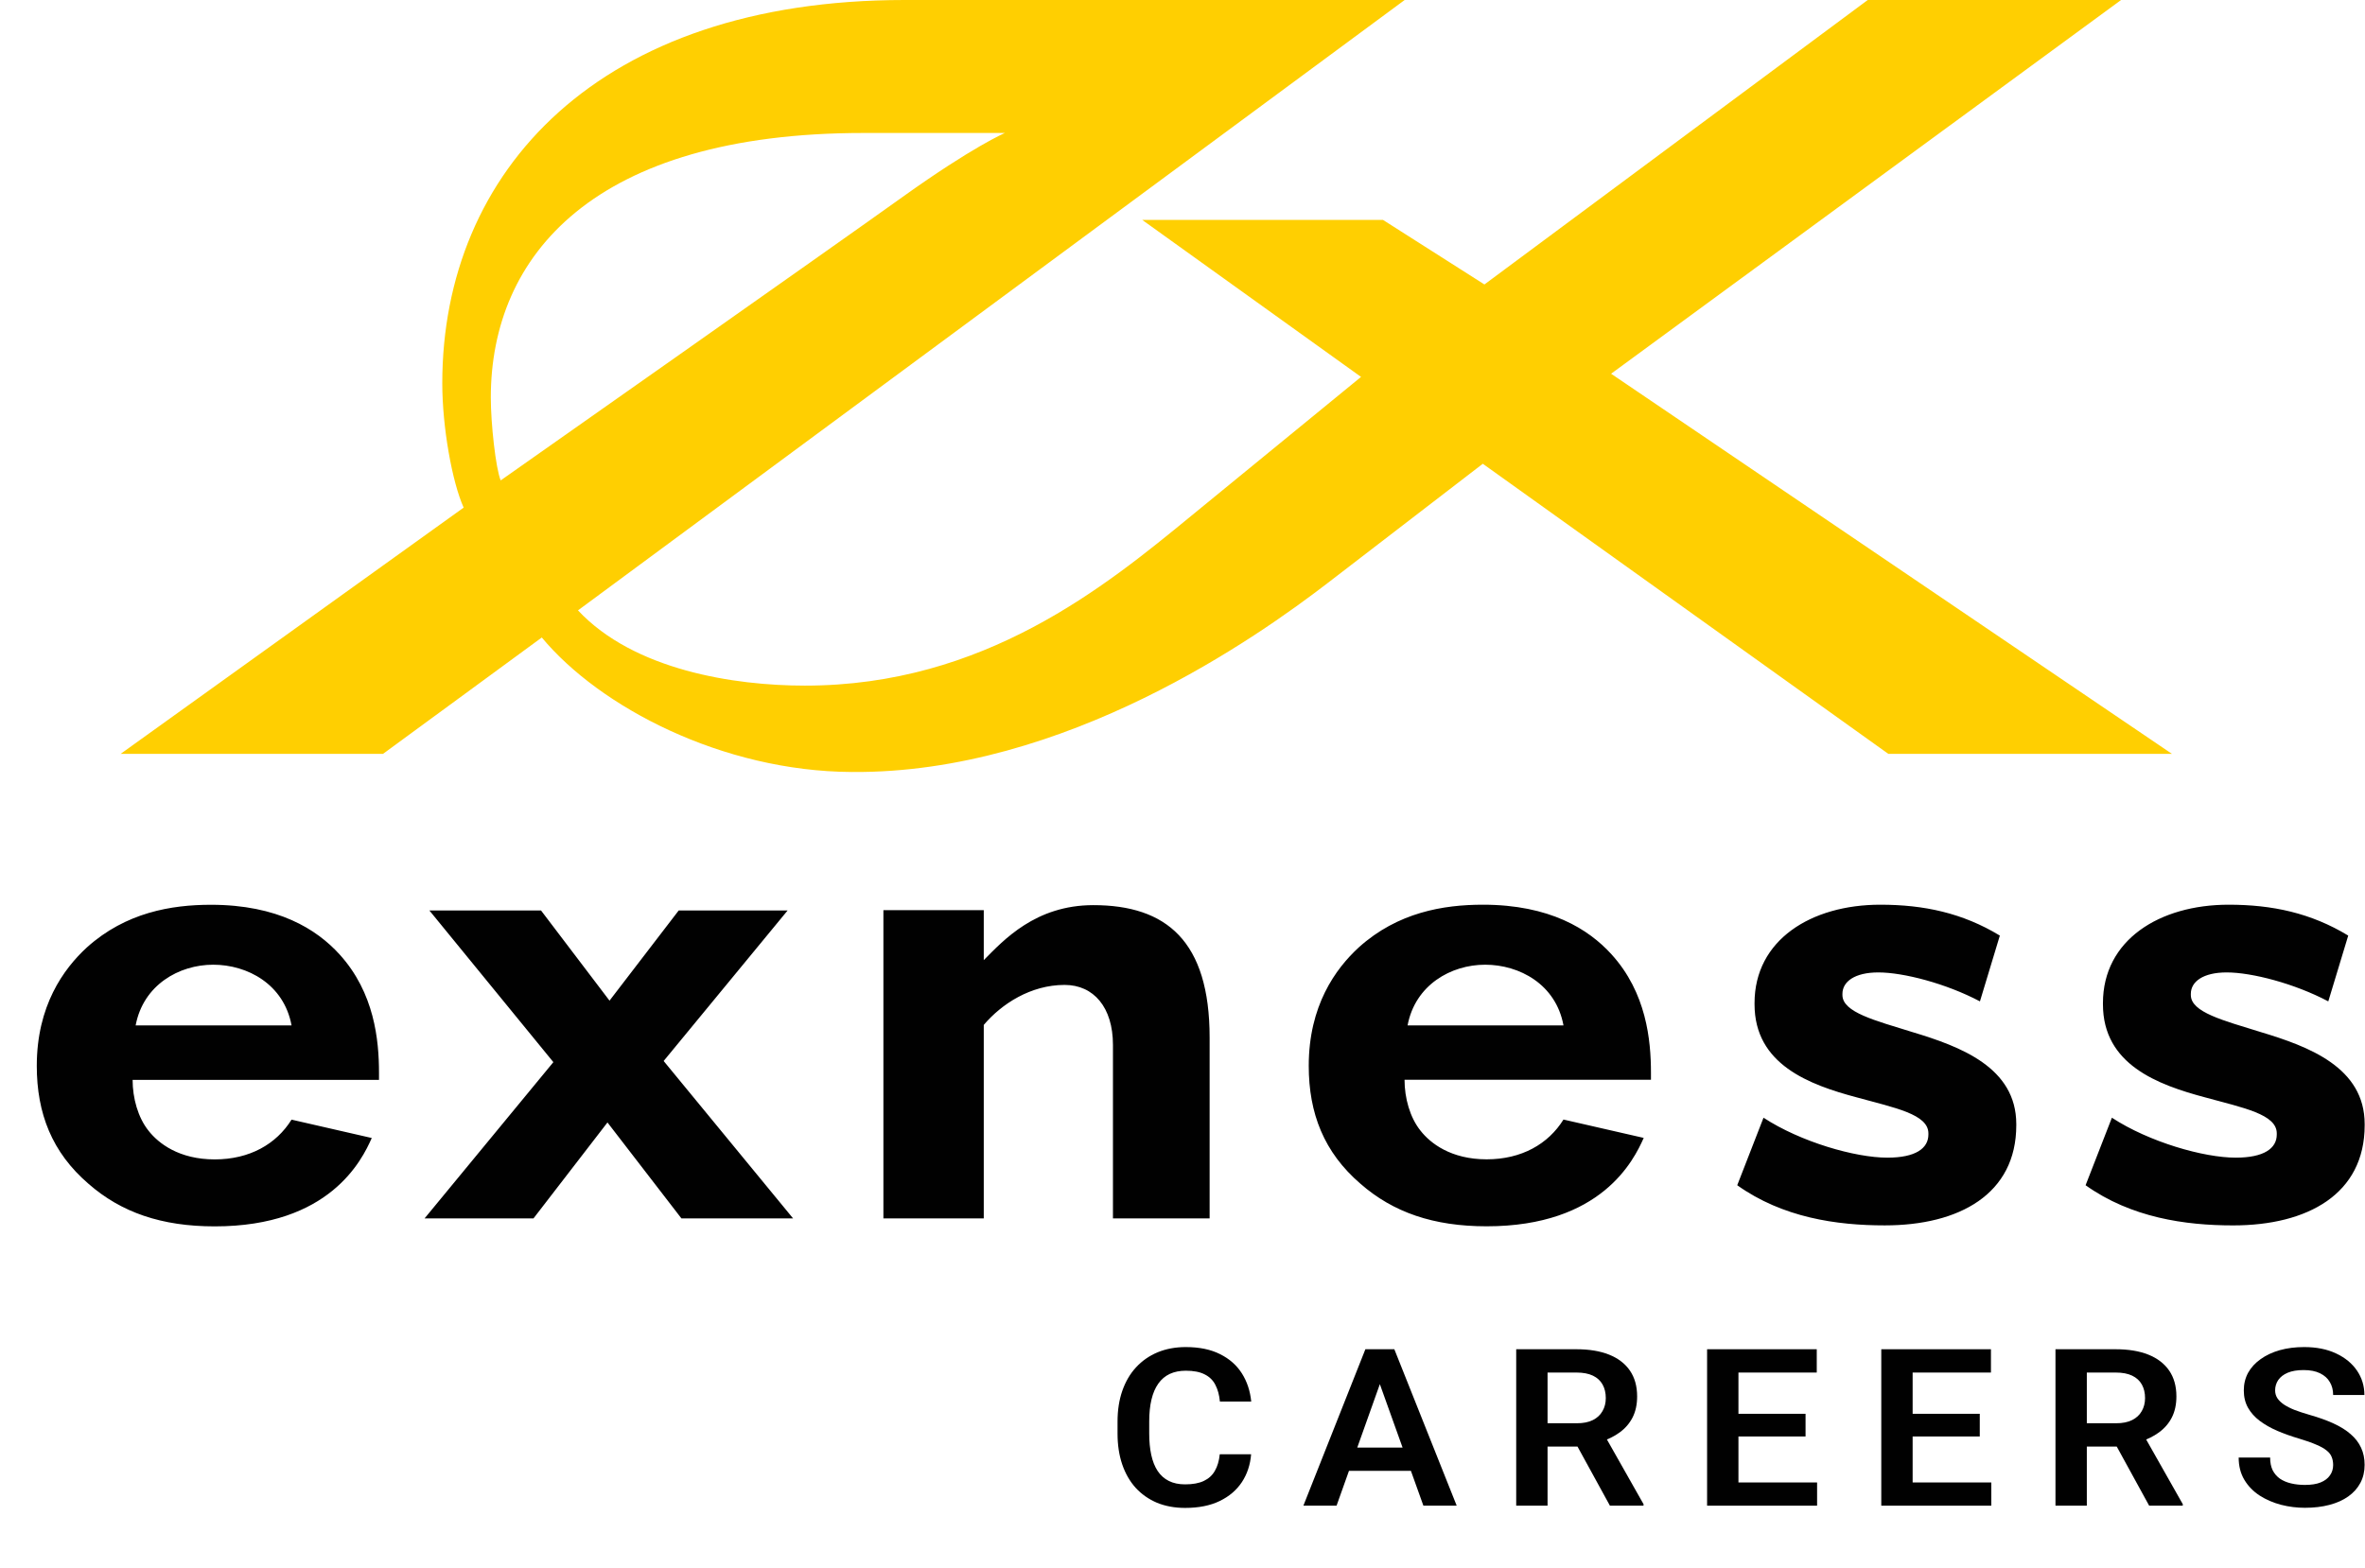<?xml version="1.0" encoding="UTF-8"?> <svg xmlns="http://www.w3.org/2000/svg" width="98" height="65" viewBox="0 0 98 65" fill="none"> <g clip-path="url(#clip0_490_340)"> <path d="M50.544 60.28H51.843C51.809 60.714 51.681 61.098 51.461 61.434C51.24 61.766 50.934 62.028 50.54 62.218C50.147 62.408 49.669 62.503 49.109 62.503C48.677 62.503 48.289 62.431 47.942 62.289C47.599 62.143 47.304 61.937 47.059 61.67C46.816 61.4 46.631 61.076 46.502 60.699C46.373 60.319 46.308 59.893 46.308 59.421V58.927C46.308 58.455 46.374 58.028 46.506 57.648C46.639 57.268 46.827 56.945 47.073 56.678C47.322 56.407 47.62 56.2 47.966 56.054C48.316 55.909 48.706 55.836 49.137 55.836C49.698 55.836 50.172 55.934 50.558 56.13C50.946 56.323 51.246 56.589 51.461 56.927C51.675 57.265 51.804 57.654 51.848 58.094H50.55C50.524 57.821 50.461 57.589 50.36 57.399C50.263 57.209 50.115 57.065 49.916 56.967C49.721 56.866 49.461 56.816 49.137 56.816C48.885 56.816 48.663 56.86 48.471 56.949C48.282 57.038 48.124 57.172 47.998 57.35C47.873 57.525 47.778 57.745 47.715 58.009C47.652 58.27 47.621 58.573 47.621 58.918V59.421C47.621 59.75 47.649 60.046 47.706 60.307C47.763 60.568 47.85 60.789 47.97 60.971C48.09 61.152 48.244 61.29 48.434 61.385C48.622 61.48 48.847 61.527 49.109 61.527C49.426 61.527 49.685 61.48 49.883 61.385C50.084 61.29 50.238 61.15 50.341 60.966C50.449 60.782 50.516 60.553 50.544 60.28Z" fill="#010101"></path> <path d="M57.343 56.91L55.384 62.41H54.009L56.578 55.926H57.457L57.343 56.91ZM58.982 62.41L57.012 56.91L56.894 55.926H57.778L60.362 62.41H58.982ZM58.892 60.001V60.967H55.204V60.001H58.892Z" fill="#010101"></path> <path d="M62.828 55.926H65.327C65.849 55.926 66.298 56 66.673 56.148C67.047 56.297 67.336 56.517 67.537 56.807C67.738 57.099 67.839 57.456 67.839 57.881C67.839 58.216 67.776 58.507 67.65 58.754C67.525 59 67.346 59.206 67.116 59.373C66.89 59.539 66.622 59.67 66.314 59.765L65.908 59.961H63.702L63.693 58.994H65.34C65.608 58.994 65.831 58.95 66.007 58.861C66.183 58.772 66.315 58.648 66.403 58.491C66.495 58.334 66.54 58.154 66.54 57.952C66.54 57.735 66.496 57.548 66.408 57.391C66.32 57.231 66.186 57.107 66.007 57.021C65.827 56.935 65.6 56.892 65.327 56.892H64.127V62.41H62.828V55.926ZM66.711 62.41L65.119 59.506L66.494 59.502L68.104 62.347V62.41H66.711Z" fill="#010101"></path> <path d="M75.296 61.448V62.41H71.639V61.448H75.296ZM72.037 55.926V62.41H70.738V55.926H72.037ZM74.818 58.602V59.542H71.639V58.602H74.818ZM75.282 55.926V56.892H71.639V55.926H75.282Z" fill="#010101"></path> <path d="M82.514 61.448V62.41H78.859V61.448H82.514ZM79.255 55.926V62.41H77.956V55.926H79.255ZM82.037 58.602V59.542H78.859V58.602H82.037ZM82.5 55.926V56.892H78.859V55.926H82.5Z" fill="#010101"></path> <path d="M85.174 55.926H87.673C88.195 55.926 88.644 56 89.019 56.148C89.393 56.297 89.681 56.517 89.883 56.807C90.084 57.099 90.185 57.456 90.185 57.881C90.185 58.216 90.122 58.507 89.996 58.754C89.871 59 89.692 59.206 89.462 59.373C89.236 59.539 88.968 59.67 88.66 59.765L88.253 59.961H86.047L86.038 58.994H87.686C87.954 58.994 88.176 58.95 88.352 58.861C88.529 58.772 88.661 58.648 88.749 58.491C88.84 58.334 88.886 58.154 88.886 57.952C88.886 57.735 88.842 57.548 88.754 57.391C88.666 57.231 88.532 57.107 88.352 57.021C88.173 56.935 87.947 56.892 87.673 56.892H86.473V62.41H85.174V55.926ZM89.056 62.41L87.464 59.506L88.839 59.502L90.449 62.347V62.41H89.056Z" fill="#010101"></path> <path d="M96.68 60.726C96.68 60.601 96.66 60.49 96.619 60.392C96.581 60.291 96.51 60.2 96.406 60.12C96.305 60.037 96.163 59.957 95.977 59.88C95.794 59.799 95.558 59.716 95.269 59.63C94.947 59.535 94.648 59.428 94.371 59.31C94.094 59.191 93.85 59.053 93.639 58.895C93.431 58.738 93.269 58.557 93.153 58.352C93.036 58.144 92.978 57.904 92.978 57.631C92.978 57.363 93.038 57.12 93.157 56.9C93.28 56.681 93.453 56.492 93.677 56.335C93.9 56.174 94.164 56.051 94.466 55.965C94.771 55.879 95.108 55.836 95.476 55.836C95.986 55.836 96.427 55.923 96.799 56.099C97.174 56.274 97.463 56.511 97.668 56.811C97.872 57.111 97.975 57.448 97.975 57.822H96.68C96.68 57.62 96.635 57.442 96.543 57.288C96.455 57.133 96.32 57.012 96.138 56.923C95.958 56.834 95.731 56.789 95.457 56.789C95.193 56.789 94.972 56.826 94.796 56.9C94.623 56.974 94.493 57.075 94.404 57.203C94.32 57.331 94.276 57.473 94.276 57.631C94.276 57.749 94.306 57.856 94.366 57.951C94.426 58.043 94.516 58.131 94.635 58.214C94.755 58.294 94.903 58.37 95.079 58.441C95.259 58.509 95.467 58.578 95.703 58.646C96.081 58.753 96.412 58.872 96.695 59.002C96.982 59.133 97.219 59.281 97.408 59.448C97.6 59.614 97.743 59.801 97.838 60.009C97.935 60.217 97.984 60.453 97.984 60.717C97.984 60.996 97.926 61.245 97.809 61.465C97.693 61.685 97.526 61.872 97.309 62.026C97.092 62.181 96.83 62.298 96.524 62.378C96.223 62.458 95.884 62.498 95.509 62.498C95.176 62.498 94.845 62.457 94.518 62.373C94.193 62.287 93.898 62.16 93.634 61.99C93.37 61.818 93.159 61.602 93.002 61.34C92.844 61.076 92.765 60.767 92.765 60.414H94.069C94.069 60.619 94.103 60.794 94.173 60.94C94.245 61.082 94.346 61.199 94.475 61.291C94.607 61.38 94.761 61.446 94.938 61.487C95.114 61.529 95.305 61.55 95.509 61.55C95.774 61.55 95.991 61.516 96.161 61.447C96.334 61.376 96.463 61.278 96.548 61.153C96.636 61.029 96.68 60.886 96.68 60.726Z" fill="#010101"></path> <path fill-rule="evenodd" clip-rule="evenodd" d="M64.787 42.502C64.473 40.797 62.96 39.987 61.541 39.987C60.124 39.987 58.642 40.826 58.327 42.502H64.787ZM68.112 47.166C67.702 48.091 66.363 50.83 61.604 50.83C59.398 50.83 57.728 50.252 56.374 49.066C54.861 47.765 54.231 46.145 54.231 44.179C54.231 41.693 55.333 40.161 56.311 39.264C57.918 37.818 59.808 37.5 61.447 37.5C64.22 37.5 65.827 38.512 66.773 39.553C68.222 41.143 68.412 43.109 68.412 44.468V44.757H58.201C58.201 45.51 58.422 46.319 58.864 46.868C59.272 47.389 60.124 48.054 61.604 48.054C63.054 48.054 64.157 47.418 64.787 46.405L68.112 47.166ZM12.081 42.502C11.766 40.797 10.254 39.987 8.835 39.987C7.417 39.987 5.936 40.826 5.621 42.502H12.081ZM15.405 47.17C14.996 48.095 13.657 50.833 8.898 50.833C6.693 50.833 5.022 50.255 3.668 49.069C2.154 47.768 1.524 46.148 1.524 44.182C1.524 41.696 2.627 40.164 3.604 39.267C5.212 37.821 7.102 37.503 8.741 37.503C11.514 37.503 13.121 38.515 14.067 39.556C15.516 41.147 15.705 43.113 15.705 44.471V44.761H5.495C5.495 45.513 5.716 46.322 6.157 46.871C6.566 47.392 7.417 48.057 8.898 48.057C10.348 48.057 11.451 47.421 12.081 46.409L15.405 47.17ZM36.606 37.727H40.765V39.797C41.583 38.974 42.904 37.518 45.304 37.518C48.33 37.518 50.124 39.004 50.124 43.007V50.502H46.118V43.31C46.118 41.754 45.319 40.825 44.115 40.825C42.712 40.825 41.506 41.608 40.765 42.483V50.502H36.606V37.727ZM86.422 49.128L87.512 46.329C89.054 47.337 91.314 47.985 92.643 47.985C93.813 47.985 94.344 47.601 94.344 47.026V46.978C94.344 46.186 92.963 45.922 91.393 45.491C89.4 44.962 87.141 44.123 87.141 41.627V41.579C87.141 38.964 89.48 37.5 92.35 37.5C94.159 37.5 95.763 37.844 97.305 38.78L96.479 41.507C95.071 40.763 93.307 40.307 92.27 40.307C91.287 40.307 90.783 40.691 90.783 41.195V41.243C90.783 41.963 92.138 42.298 93.679 42.779C95.673 43.379 97.986 44.242 97.986 46.594V46.642C97.986 49.497 95.621 50.793 92.536 50.793C90.543 50.793 88.31 50.472 86.422 49.128ZM71.987 49.128L73.076 46.329C74.618 47.337 76.878 47.985 78.207 47.985C79.376 47.985 79.908 47.601 79.908 47.026V46.978C79.908 46.186 78.526 45.922 76.957 45.491C74.964 44.962 72.704 44.122 72.704 41.627V41.579C72.704 38.964 75.044 37.5 77.915 37.5C79.722 37.5 81.328 37.844 82.869 38.78L82.044 41.507C80.635 40.763 78.872 40.307 77.835 40.307C76.852 40.307 76.346 40.691 76.346 41.195V41.243C76.346 41.963 77.702 42.298 79.243 42.779C81.237 43.379 83.55 44.242 83.55 46.594V46.642C83.55 49.497 81.184 50.793 78.101 50.792C76.107 50.793 73.874 50.472 71.987 49.128ZM25.257 41.477L28.124 37.739H32.637L27.5 43.978L32.864 50.503H28.237L25.172 46.526L22.106 50.503H17.593L22.93 44.026L17.793 37.739H22.419L25.257 41.477Z" fill="#010101"></path> </g> <path fill-rule="evenodd" clip-rule="evenodd" d="M20.747 19.913C20.543 19.418 20.338 17.569 20.338 16.479C20.338 10.599 24.599 5.512 35.778 5.512H41.64C41.64 5.512 40.319 6.074 37.414 8.154C34.51 10.235 20.747 19.913 20.747 19.913ZM66.76 15.491L87.893 0H77.395L61.511 11.791L57.309 9.116H47.332L56.398 15.623L49.377 21.37C45.798 24.309 40.783 28.419 33.352 28.419C30.421 28.419 26.268 27.778 23.95 25.3L58.206 0H37.483C24.803 0 18.327 7.101 18.327 15.887C18.327 17.704 18.736 19.982 19.213 21.04L5 31.247H15.873L22.451 26.424C24.837 29.298 29.917 31.972 35.297 31.999C44.16 32.072 52.158 26.359 55.002 24.177L61.444 19.223L78.247 31.247H90L66.76 15.491Z" fill="#FFCF01"></path> <defs> <clipPath id="clip0_490_340"> <rect width="97" height="30" fill="white" transform="translate(0.984 35)"></rect> </clipPath> </defs> </svg> 